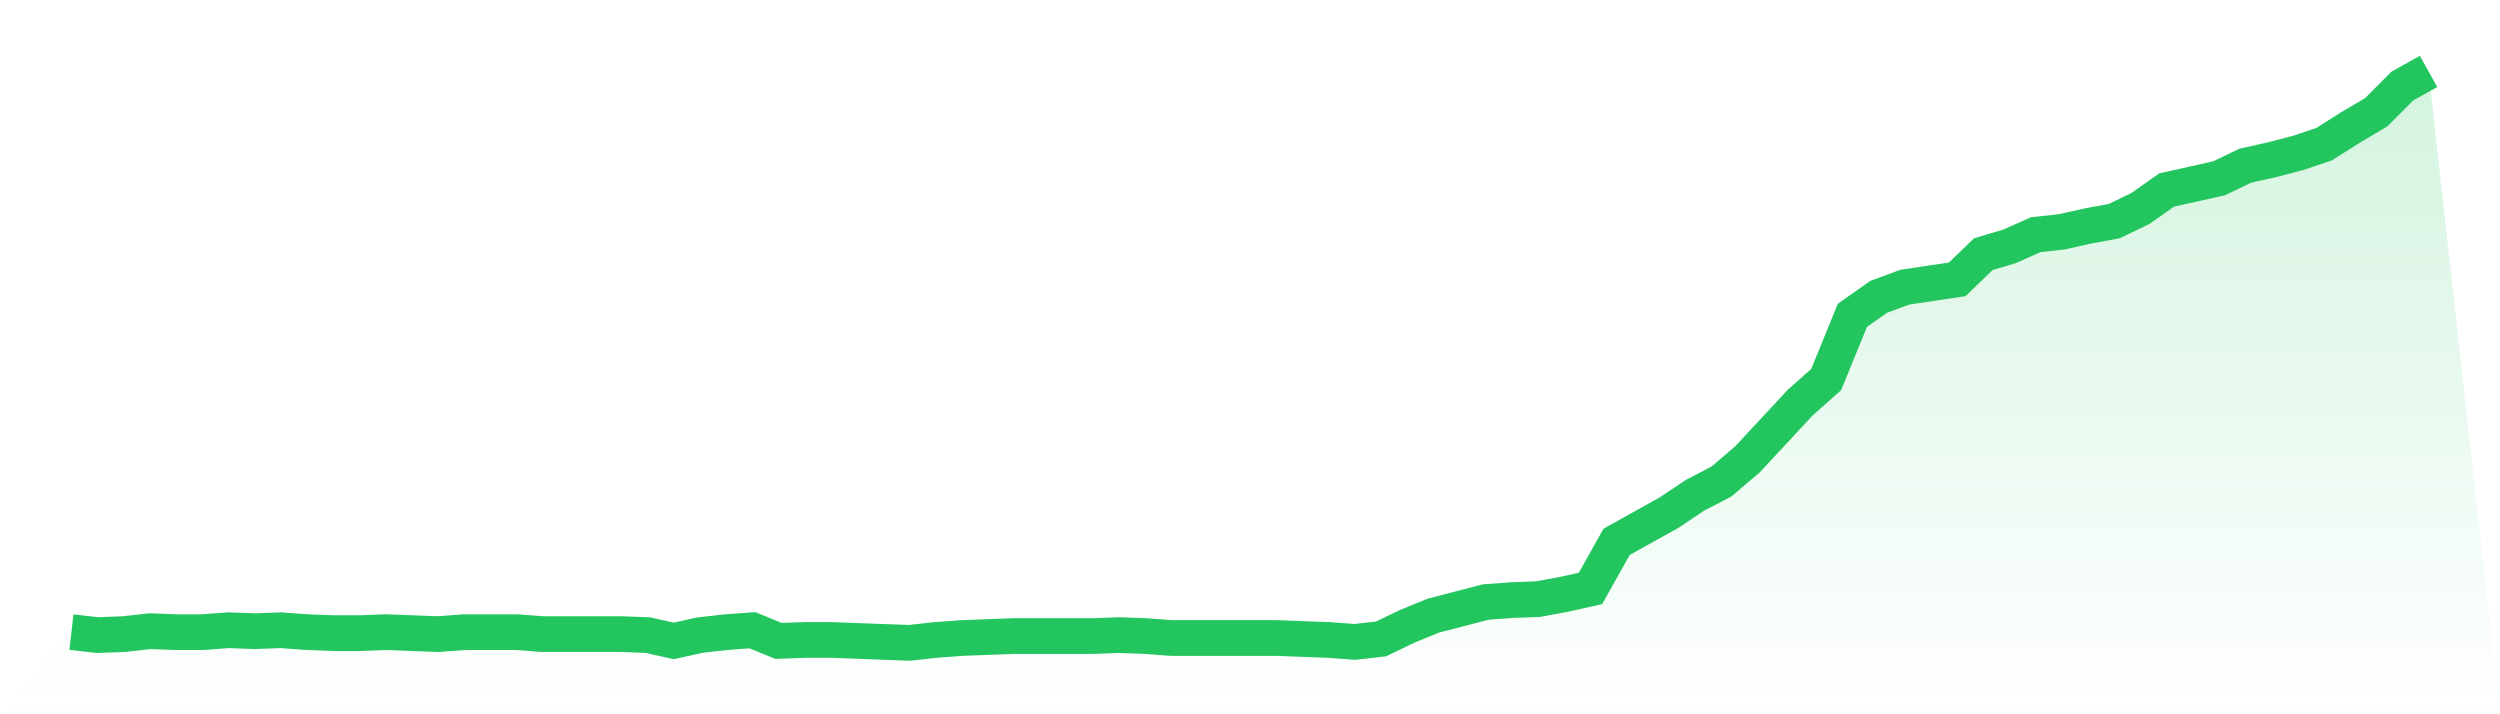 <svg viewBox="0 0 140 40" xmlns="http://www.w3.org/2000/svg">
<defs>
<linearGradient id="gradient" x1="0" x2="0" y1="0" y2="1">
<stop offset="0%" stop-color="#22c55e" stop-opacity="0.2"/>
<stop offset="100%" stop-color="#22c55e" stop-opacity="0"/>
</linearGradient>
</defs>
<path d="M4,35.401 L4,35.401 L5.467,35.565 L6.933,35.51 L8.4,35.347 L9.867,35.401 L11.333,35.401 L12.8,35.293 L14.267,35.347 L15.733,35.293 L17.2,35.401 L18.667,35.456 L20.133,35.456 L21.6,35.401 L23.067,35.456 L24.533,35.51 L26,35.401 L27.467,35.401 L28.933,35.401 L30.4,35.51 L31.867,35.51 L33.333,35.51 L34.8,35.51 L36.267,35.565 L37.733,35.891 L39.2,35.565 L40.667,35.401 L42.133,35.293 L43.6,35.891 L45.067,35.837 L46.533,35.837 L48,35.891 L49.467,35.946 L50.933,36 L52.4,35.837 L53.867,35.728 L55.333,35.673 L56.8,35.619 L58.267,35.619 L59.733,35.619 L61.2,35.619 L62.667,35.565 L64.133,35.619 L65.6,35.728 L67.067,35.728 L68.533,35.728 L70,35.728 L71.467,35.728 L72.933,35.782 L74.4,35.837 L75.867,35.946 L77.333,35.782 L78.8,35.075 L80.267,34.476 L81.733,34.095 L83.2,33.714 L84.667,33.605 L86.133,33.551 L87.6,33.279 L89.067,32.952 L90.533,30.34 L92,29.524 L93.467,28.707 L94.933,27.728 L96.4,26.966 L97.867,25.714 L99.333,24.136 L100.8,22.558 L102.267,21.252 L103.733,17.66 L105.2,16.626 L106.667,16.082 L108.133,15.864 L109.6,15.646 L111.067,14.231 L112.533,13.796 L114,13.143 L115.467,12.98 L116.933,12.653 L118.4,12.381 L119.867,11.673 L121.333,10.639 L122.8,10.313 L124.267,9.986 L125.733,9.279 L127.2,8.952 L128.667,8.571 L130.133,8.082 L131.6,7.156 L133.067,6.286 L134.533,4.816 L136,4 L140,40 L0,40 z" fill="url(#gradient)"/>
<path d="M4,35.401 L4,35.401 L5.467,35.565 L6.933,35.51 L8.4,35.347 L9.867,35.401 L11.333,35.401 L12.8,35.293 L14.267,35.347 L15.733,35.293 L17.2,35.401 L18.667,35.456 L20.133,35.456 L21.6,35.401 L23.067,35.456 L24.533,35.51 L26,35.401 L27.467,35.401 L28.933,35.401 L30.4,35.51 L31.867,35.51 L33.333,35.51 L34.8,35.51 L36.267,35.565 L37.733,35.891 L39.2,35.565 L40.667,35.401 L42.133,35.293 L43.6,35.891 L45.067,35.837 L46.533,35.837 L48,35.891 L49.467,35.946 L50.933,36 L52.4,35.837 L53.867,35.728 L55.333,35.673 L56.8,35.619 L58.267,35.619 L59.733,35.619 L61.2,35.619 L62.667,35.565 L64.133,35.619 L65.6,35.728 L67.067,35.728 L68.533,35.728 L70,35.728 L71.467,35.728 L72.933,35.782 L74.4,35.837 L75.867,35.946 L77.333,35.782 L78.8,35.075 L80.267,34.476 L81.733,34.095 L83.2,33.714 L84.667,33.605 L86.133,33.551 L87.6,33.279 L89.067,32.952 L90.533,30.34 L92,29.524 L93.467,28.707 L94.933,27.728 L96.4,26.966 L97.867,25.714 L99.333,24.136 L100.8,22.558 L102.267,21.252 L103.733,17.66 L105.2,16.626 L106.667,16.082 L108.133,15.864 L109.6,15.646 L111.067,14.231 L112.533,13.796 L114,13.143 L115.467,12.98 L116.933,12.653 L118.4,12.381 L119.867,11.673 L121.333,10.639 L122.8,10.313 L124.267,9.986 L125.733,9.279 L127.2,8.952 L128.667,8.571 L130.133,8.082 L131.6,7.156 L133.067,6.286 L134.533,4.816 L136,4" fill="none" stroke="#22c55e" stroke-width="2"/>
</svg>